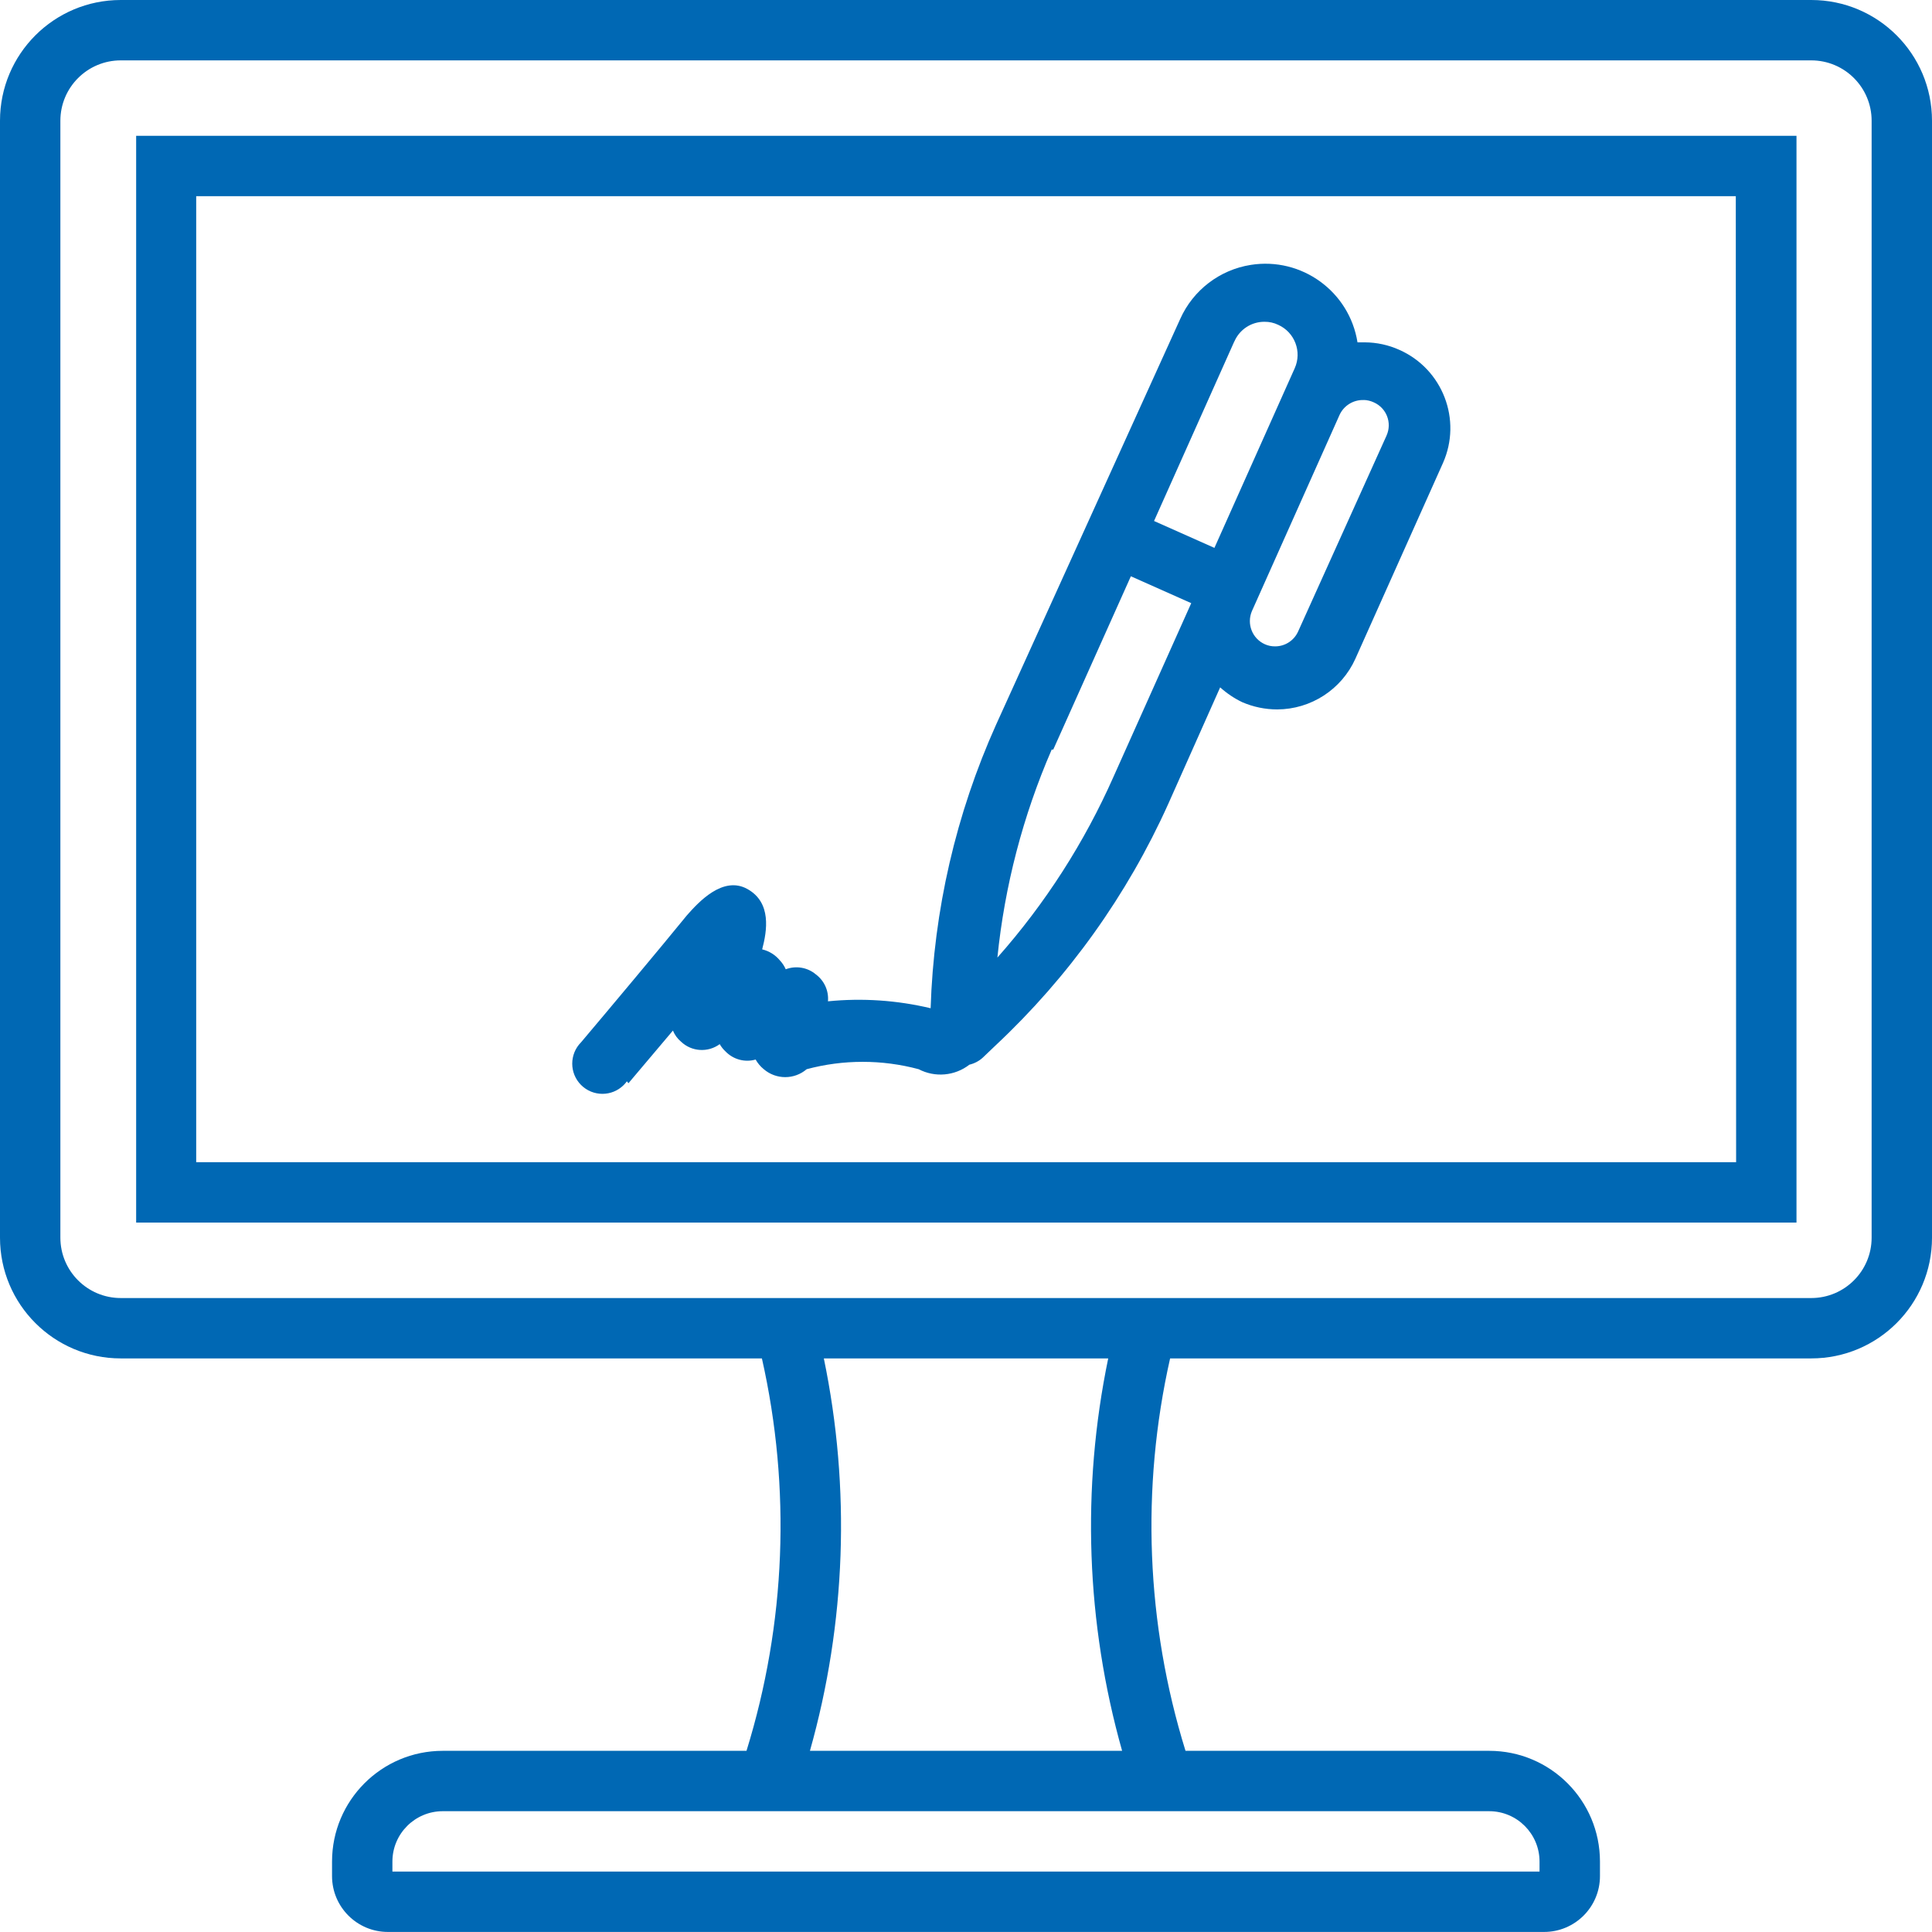 <?xml version="1.0" encoding="UTF-8"?>
<svg id="Ebene_1" data-name="Ebene 1" xmlns="http://www.w3.org/2000/svg" viewBox="0 0 36 36">
  <defs>
    <style>
      .cls-1 {
        fill: #0068b4;
        fill-rule: evenodd;
        stroke-width: 0px;
      }
    </style>
  </defs>
  <path class="cls-1" d="m19.626,13.967l1.446-3.229,1.125.501-1.446,3.229c-.544,1.23-1.274,2.368-2.166,3.375.135-1.336.477-2.644,1.012-3.876h.028Zm3.375-7.605c.097-.224.319-.368.562-.366.088-.001.174.018.253.056.309.138.448.501.309.81l-1.496,3.347-1.125-.501,1.496-3.347Zm2.408,1.091c.066.001.131.017.191.045.236.105.342.38.237.616-0.0.001-.001.002-.001.003l-1.648,3.651c-.076.168-.243.276-.427.276-.066.001-.131-.012-.191-.039-.237-.105-.344-.381-.242-.619l1.631-3.651c.079-.176.257-.287.45-.281Zm-13.697,12.729l.827-.979c.033.081.085.152.152.208.197.187.501.206.72.045.028.05.065.096.107.135.145.151.361.21.562.152.039.069.09.13.152.18.23.197.569.197.799,0,.684-.183,1.403-.183,2.087,0,.304.159.674.126.945-.084.092-.022.177-.066.247-.129l.242-.231c1.359-1.273,2.453-2.802,3.217-4.5l.967-2.171c.123.111.261.204.411.276.206.089.428.135.652.135.629-.002,1.199-.372,1.457-.945l1.631-3.645c.359-.806-.004-1.75-.81-2.109-0-0-0-0-0-0-.203-.092-.424-.14-.647-.141h-.135c-.151-.948-1.042-1.594-1.99-1.443-.579.092-1.072.47-1.312,1.004l-3.431,7.56c-.749,1.666-1.163,3.462-1.221,5.287-.626-.149-1.272-.193-1.913-.129.017-.195-.068-.384-.225-.501-.156-.132-.372-.168-.562-.096-.026-.06-.062-.115-.107-.163-.085-.104-.202-.177-.332-.208.09-.343.18-.872-.276-1.125-.456-.253-.911.247-1.125.489-.495.608-1.451,1.749-1.974,2.368-.219.22-.219.576.001.796.22.219.576.219.795-.001.021-.021.041-.044.058-.068l.028.034Zm20.638,1.474H3.656V3.656h28.688l.006,18ZM2.537,2.531h0v20.25h30.938V2.531H2.537Zm32.338,20.531c0,.621-.504,1.125-1.125,1.125H2.25c-.621,0-1.125-.504-1.125-1.125V2.25c0-.621.504-1.125,1.125-1.125h31.5c.621,0,1.125.504,1.125,1.125v20.812Zm-13.967,9.562h-5.816c.672-2.381.761-4.89.259-7.312h5.299c-.502,2.423-.413,4.931.259,7.312Zm6.84,1.125c.519,0,.939.421.939.939v.186H7.312v-.186c0-.519.421-.939.939-.939h19.496ZM33.75,0H2.25C1.007,0,0,1.007,0,2.25v20.812c0,1.243,1.007,2.25,2.25,2.25h11.947c.546,2.421.447,4.942-.287,7.312h-5.659c-1.14,0-2.064.924-2.064,2.064v.27c0,.575.466,1.041,1.041,1.041h21.544c.575,0,1.041-.466,1.041-1.041v-.27c0-1.14-.924-2.064-2.064-2.064h-5.659c-.734-2.37-.833-4.892-.287-7.312h11.947c1.243,0,2.25-1.007,2.25-2.25V2.25c0-1.243-1.007-2.25-2.25-2.25Z"/>
</svg>